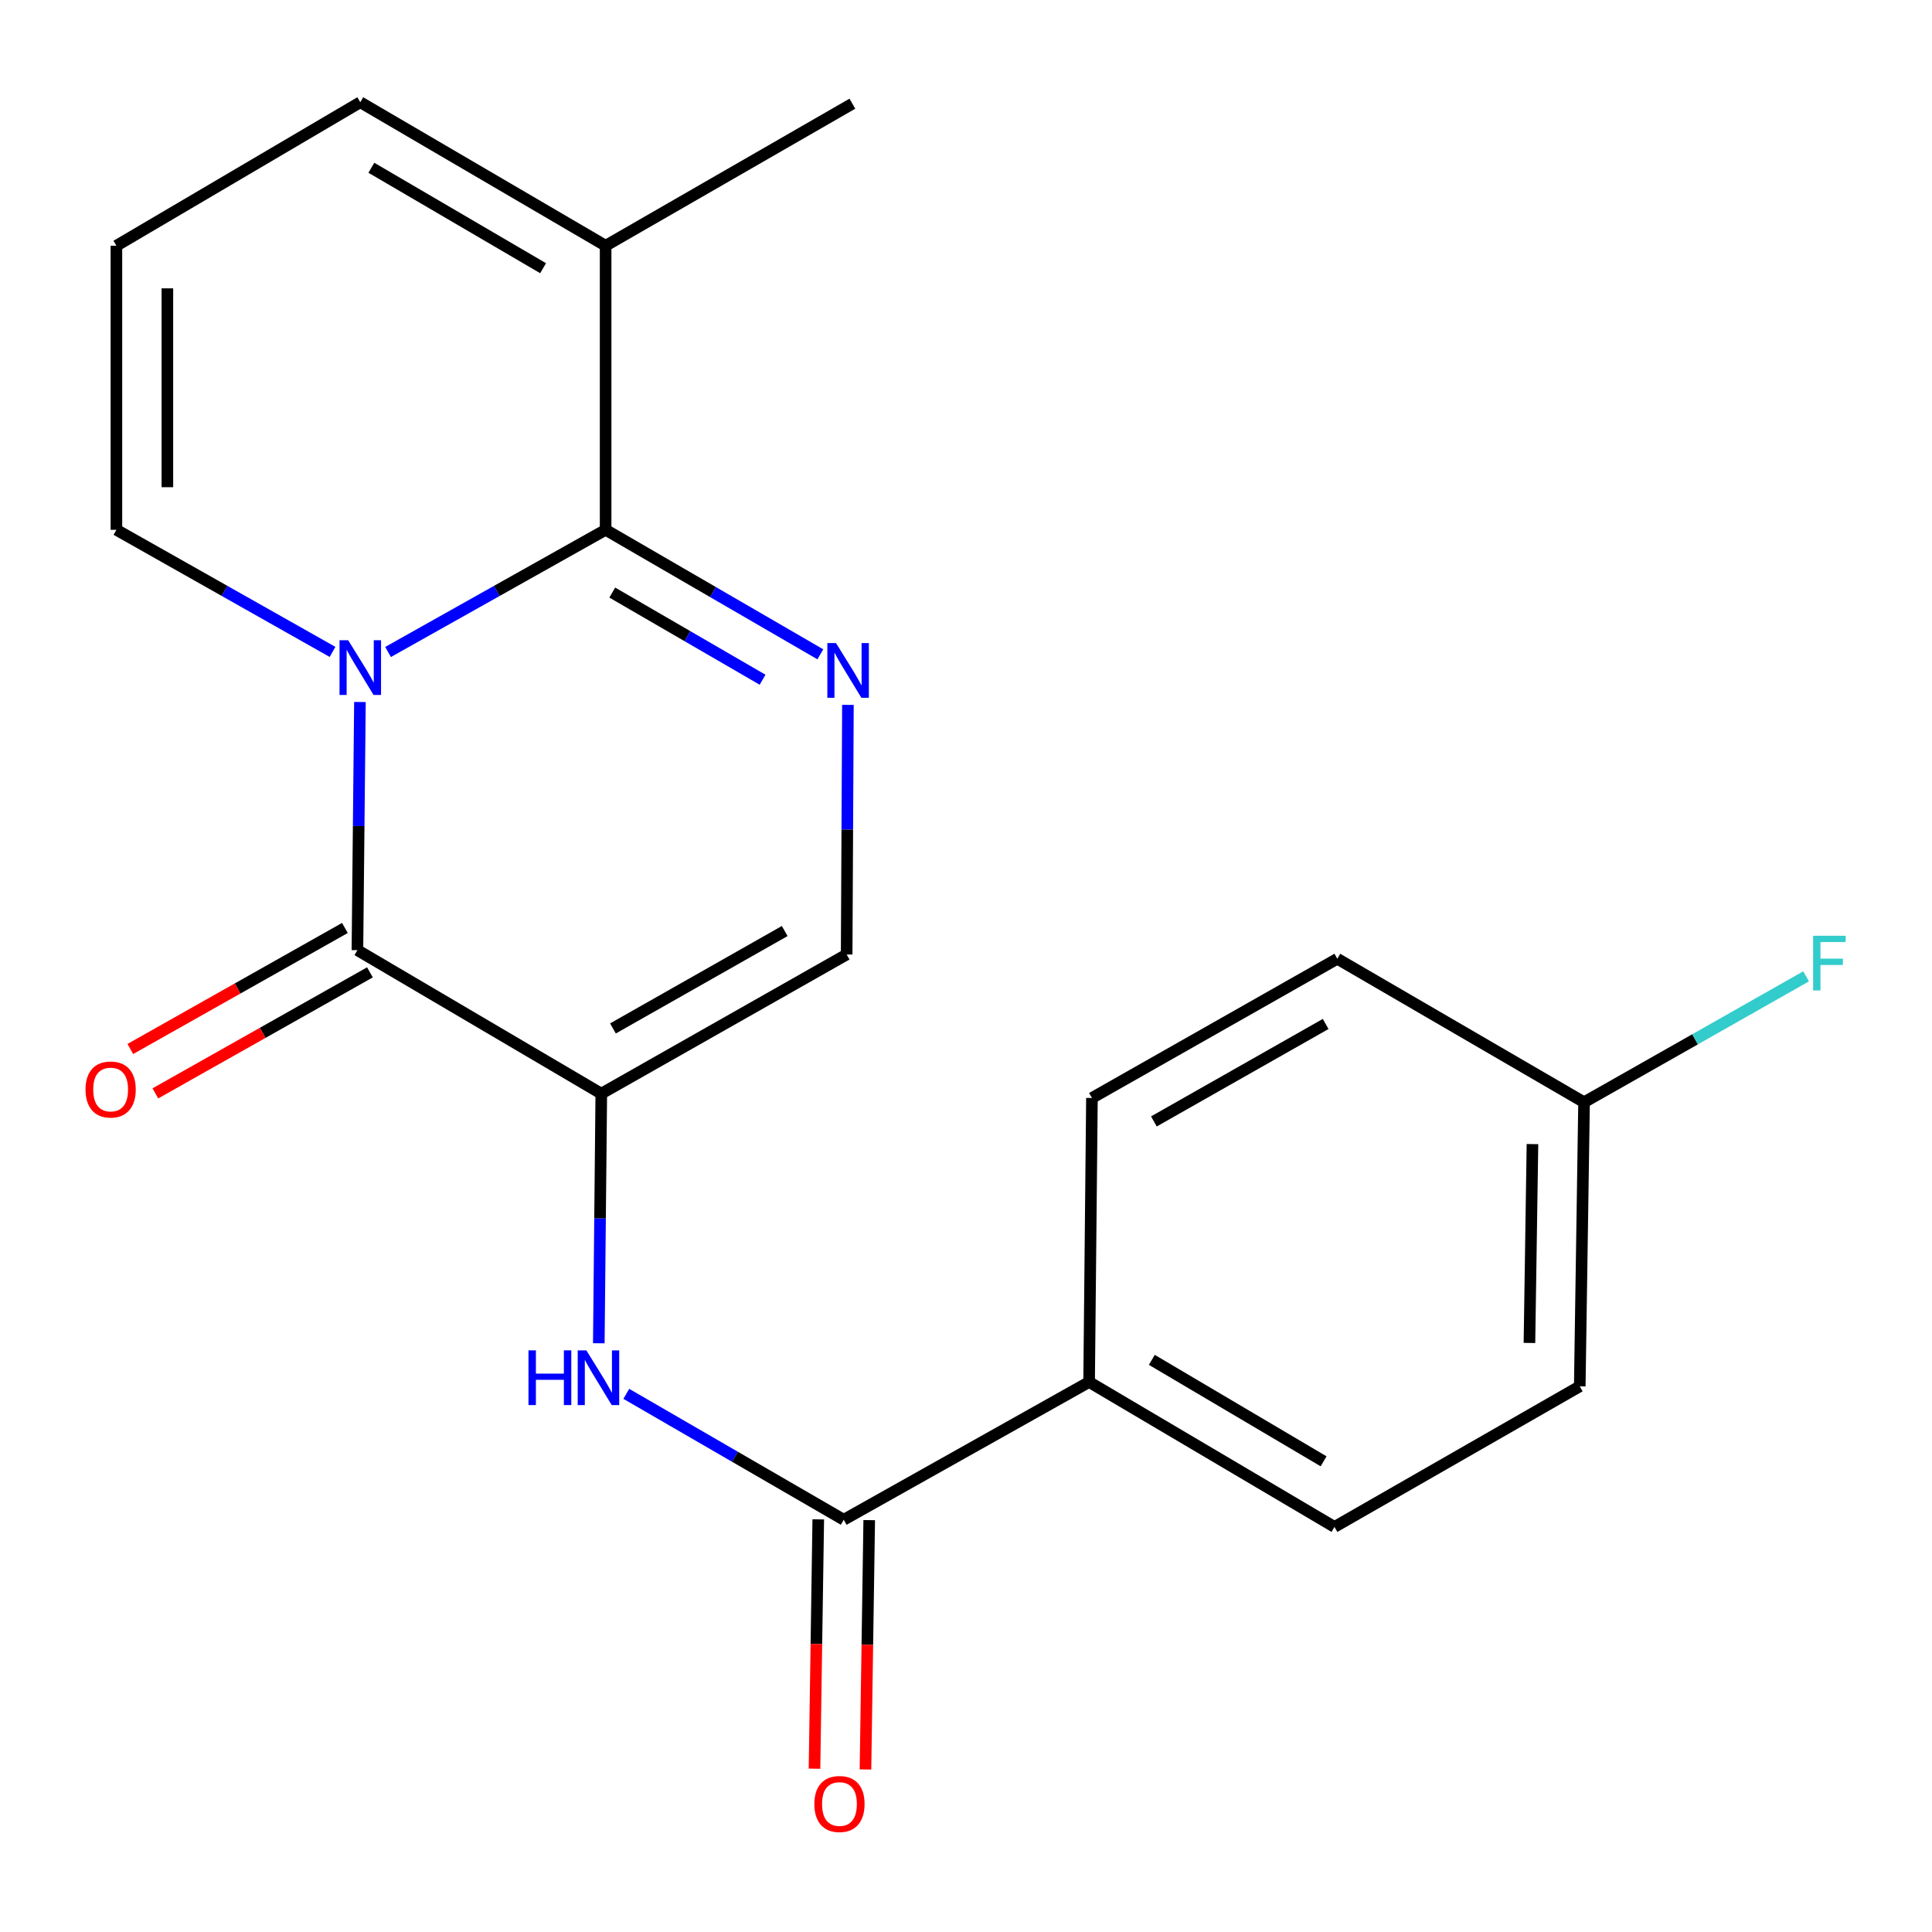 <?xml version='1.0' encoding='iso-8859-1'?>
<svg version='1.1' baseProfile='full'
              xmlns='http://www.w3.org/2000/svg'
                      xmlns:rdkit='http://www.rdkit.org/xml'
                      xmlns:xlink='http://www.w3.org/1999/xlink'
                  xml:space='preserve'
width='1000px' height='1000px' viewBox='0 0 1000 1000'>
<!-- END OF HEADER -->
<rect style='opacity:1.0;fill:#FFFFFF;stroke:none' width='1000' height='1000' x='0' y='0'> </rect>
<path class='bond-0' d='M 200.863,337.465 L 257.166,305.847' style='fill:none;fill-rule:evenodd;stroke:#0000FF;stroke-width:6px;stroke-linecap:butt;stroke-linejoin:miter;stroke-opacity:1' />
<path class='bond-0' d='M 257.166,305.847 L 313.469,274.229' style='fill:none;fill-rule:evenodd;stroke:#000000;stroke-width:6px;stroke-linecap:butt;stroke-linejoin:miter;stroke-opacity:1' />
<path class='bond-2' d='M 186.302,363.357 L 185.652,427.578' style='fill:none;fill-rule:evenodd;stroke:#0000FF;stroke-width:6px;stroke-linecap:butt;stroke-linejoin:miter;stroke-opacity:1' />
<path class='bond-2' d='M 185.652,427.578 L 185.002,491.799' style='fill:none;fill-rule:evenodd;stroke:#000000;stroke-width:6px;stroke-linecap:butt;stroke-linejoin:miter;stroke-opacity:1' />
<path class='bond-8' d='M 172.118,337.425 L 116.187,305.827' style='fill:none;fill-rule:evenodd;stroke:#0000FF;stroke-width:6px;stroke-linecap:butt;stroke-linejoin:miter;stroke-opacity:1' />
<path class='bond-8' d='M 116.187,305.827 L 60.257,274.229' style='fill:none;fill-rule:evenodd;stroke:#000000;stroke-width:6px;stroke-linecap:butt;stroke-linejoin:miter;stroke-opacity:1' />
<path class='bond-3' d='M 313.469,274.229 L 369.039,306.452' style='fill:none;fill-rule:evenodd;stroke:#000000;stroke-width:6px;stroke-linecap:butt;stroke-linejoin:miter;stroke-opacity:1' />
<path class='bond-3' d='M 369.039,306.452 L 424.609,338.675' style='fill:none;fill-rule:evenodd;stroke:#0000FF;stroke-width:6px;stroke-linecap:butt;stroke-linejoin:miter;stroke-opacity:1' />
<path class='bond-3' d='M 316.907,306.716 L 355.806,329.272' style='fill:none;fill-rule:evenodd;stroke:#000000;stroke-width:6px;stroke-linecap:butt;stroke-linejoin:miter;stroke-opacity:1' />
<path class='bond-3' d='M 355.806,329.272 L 394.705,351.828' style='fill:none;fill-rule:evenodd;stroke:#0000FF;stroke-width:6px;stroke-linecap:butt;stroke-linejoin:miter;stroke-opacity:1' />
<path class='bond-7' d='M 313.469,274.229 L 313.469,127.193' style='fill:none;fill-rule:evenodd;stroke:#000000;stroke-width:6px;stroke-linecap:butt;stroke-linejoin:miter;stroke-opacity:1' />
<path class='bond-1' d='M 311.227,566.071 L 185.002,491.799' style='fill:none;fill-rule:evenodd;stroke:#000000;stroke-width:6px;stroke-linecap:butt;stroke-linejoin:miter;stroke-opacity:1' />
<path class='bond-4' d='M 311.227,566.071 L 310.583,630.671' style='fill:none;fill-rule:evenodd;stroke:#000000;stroke-width:6px;stroke-linecap:butt;stroke-linejoin:miter;stroke-opacity:1' />
<path class='bond-4' d='M 310.583,630.671 L 309.939,695.271' style='fill:none;fill-rule:evenodd;stroke:#0000FF;stroke-width:6px;stroke-linecap:butt;stroke-linejoin:miter;stroke-opacity:1' />
<path class='bond-5' d='M 311.227,566.071 L 438.228,494.041' style='fill:none;fill-rule:evenodd;stroke:#000000;stroke-width:6px;stroke-linecap:butt;stroke-linejoin:miter;stroke-opacity:1' />
<path class='bond-5' d='M 317.263,532.321 L 406.164,481.9' style='fill:none;fill-rule:evenodd;stroke:#000000;stroke-width:6px;stroke-linecap:butt;stroke-linejoin:miter;stroke-opacity:1' />
<path class='bond-10' d='M 178.522,480.311 L 122.988,511.633' style='fill:none;fill-rule:evenodd;stroke:#000000;stroke-width:6px;stroke-linecap:butt;stroke-linejoin:miter;stroke-opacity:1' />
<path class='bond-10' d='M 122.988,511.633 L 67.454,542.955' style='fill:none;fill-rule:evenodd;stroke:#FF0000;stroke-width:6px;stroke-linecap:butt;stroke-linejoin:miter;stroke-opacity:1' />
<path class='bond-10' d='M 191.481,503.287 L 135.947,534.61' style='fill:none;fill-rule:evenodd;stroke:#000000;stroke-width:6px;stroke-linecap:butt;stroke-linejoin:miter;stroke-opacity:1' />
<path class='bond-10' d='M 135.947,534.61 L 80.413,565.932' style='fill:none;fill-rule:evenodd;stroke:#FF0000;stroke-width:6px;stroke-linecap:butt;stroke-linejoin:miter;stroke-opacity:1' />
<path class='bond-22' d='M 438.885,364.842 L 438.557,429.442' style='fill:none;fill-rule:evenodd;stroke:#0000FF;stroke-width:6px;stroke-linecap:butt;stroke-linejoin:miter;stroke-opacity:1' />
<path class='bond-22' d='M 438.557,429.442 L 438.228,494.041' style='fill:none;fill-rule:evenodd;stroke:#000000;stroke-width:6px;stroke-linecap:butt;stroke-linejoin:miter;stroke-opacity:1' />
<path class='bond-6' d='M 324.169,721.449 L 380.444,754.033' style='fill:none;fill-rule:evenodd;stroke:#0000FF;stroke-width:6px;stroke-linecap:butt;stroke-linejoin:miter;stroke-opacity:1' />
<path class='bond-6' d='M 380.444,754.033 L 436.719,786.617' style='fill:none;fill-rule:evenodd;stroke:#000000;stroke-width:6px;stroke-linecap:butt;stroke-linejoin:miter;stroke-opacity:1' />
<path class='bond-9' d='M 436.719,786.617 L 563.72,715.32' style='fill:none;fill-rule:evenodd;stroke:#000000;stroke-width:6px;stroke-linecap:butt;stroke-linejoin:miter;stroke-opacity:1' />
<path class='bond-13' d='M 423.531,786.419 L 422.56,850.945' style='fill:none;fill-rule:evenodd;stroke:#000000;stroke-width:6px;stroke-linecap:butt;stroke-linejoin:miter;stroke-opacity:1' />
<path class='bond-13' d='M 422.56,850.945 L 421.589,915.472' style='fill:none;fill-rule:evenodd;stroke:#FF0000;stroke-width:6px;stroke-linecap:butt;stroke-linejoin:miter;stroke-opacity:1' />
<path class='bond-13' d='M 449.907,786.815 L 448.936,851.342' style='fill:none;fill-rule:evenodd;stroke:#000000;stroke-width:6px;stroke-linecap:butt;stroke-linejoin:miter;stroke-opacity:1' />
<path class='bond-13' d='M 448.936,851.342 L 447.965,915.869' style='fill:none;fill-rule:evenodd;stroke:#FF0000;stroke-width:6px;stroke-linecap:butt;stroke-linejoin:miter;stroke-opacity:1' />
<path class='bond-20' d='M 313.469,127.193 L 441.189,53.668' style='fill:none;fill-rule:evenodd;stroke:#000000;stroke-width:6px;stroke-linecap:butt;stroke-linejoin:miter;stroke-opacity:1' />
<path class='bond-21' d='M 313.469,127.193 L 186.482,52.921' style='fill:none;fill-rule:evenodd;stroke:#000000;stroke-width:6px;stroke-linecap:butt;stroke-linejoin:miter;stroke-opacity:1' />
<path class='bond-21' d='M 281.103,138.823 L 192.212,86.832' style='fill:none;fill-rule:evenodd;stroke:#000000;stroke-width:6px;stroke-linecap:butt;stroke-linejoin:miter;stroke-opacity:1' />
<path class='bond-11' d='M 60.257,274.229 L 60.257,127.193' style='fill:none;fill-rule:evenodd;stroke:#000000;stroke-width:6px;stroke-linecap:butt;stroke-linejoin:miter;stroke-opacity:1' />
<path class='bond-11' d='M 86.636,252.173 L 86.636,149.249' style='fill:none;fill-rule:evenodd;stroke:#000000;stroke-width:6px;stroke-linecap:butt;stroke-linejoin:miter;stroke-opacity:1' />
<path class='bond-14' d='M 563.72,715.32 L 690.722,790.339' style='fill:none;fill-rule:evenodd;stroke:#000000;stroke-width:6px;stroke-linecap:butt;stroke-linejoin:miter;stroke-opacity:1' />
<path class='bond-14' d='M 596.187,703.86 L 685.088,756.374' style='fill:none;fill-rule:evenodd;stroke:#000000;stroke-width:6px;stroke-linecap:butt;stroke-linejoin:miter;stroke-opacity:1' />
<path class='bond-15' d='M 563.72,715.32 L 565.186,568.314' style='fill:none;fill-rule:evenodd;stroke:#000000;stroke-width:6px;stroke-linecap:butt;stroke-linejoin:miter;stroke-opacity:1' />
<path class='bond-12' d='M 60.257,127.193 L 186.482,52.921' style='fill:none;fill-rule:evenodd;stroke:#000000;stroke-width:6px;stroke-linecap:butt;stroke-linejoin:miter;stroke-opacity:1' />
<path class='bond-18' d='M 690.722,790.339 L 817.68,717.562' style='fill:none;fill-rule:evenodd;stroke:#000000;stroke-width:6px;stroke-linecap:butt;stroke-linejoin:miter;stroke-opacity:1' />
<path class='bond-17' d='M 565.186,568.314 L 692.188,496.254' style='fill:none;fill-rule:evenodd;stroke:#000000;stroke-width:6px;stroke-linecap:butt;stroke-linejoin:miter;stroke-opacity:1' />
<path class='bond-17' d='M 597.254,580.448 L 686.155,530.007' style='fill:none;fill-rule:evenodd;stroke:#000000;stroke-width:6px;stroke-linecap:butt;stroke-linejoin:miter;stroke-opacity:1' />
<path class='bond-16' d='M 819.907,570.527 L 692.188,496.254' style='fill:none;fill-rule:evenodd;stroke:#000000;stroke-width:6px;stroke-linecap:butt;stroke-linejoin:miter;stroke-opacity:1' />
<path class='bond-19' d='M 819.907,570.527 L 877.366,537.941' style='fill:none;fill-rule:evenodd;stroke:#000000;stroke-width:6px;stroke-linecap:butt;stroke-linejoin:miter;stroke-opacity:1' />
<path class='bond-19' d='M 877.366,537.941 L 934.825,505.356' style='fill:none;fill-rule:evenodd;stroke:#33CCCC;stroke-width:6px;stroke-linecap:butt;stroke-linejoin:miter;stroke-opacity:1' />
<path class='bond-23' d='M 819.907,570.527 L 817.68,717.562' style='fill:none;fill-rule:evenodd;stroke:#000000;stroke-width:6px;stroke-linecap:butt;stroke-linejoin:miter;stroke-opacity:1' />
<path class='bond-23' d='M 793.197,592.182 L 791.638,695.107' style='fill:none;fill-rule:evenodd;stroke:#000000;stroke-width:6px;stroke-linecap:butt;stroke-linejoin:miter;stroke-opacity:1' />
<path  class='atom-0' d='M 180.222 331.381
L 189.502 346.381
Q 190.422 347.861, 191.902 350.541
Q 193.382 353.221, 193.462 353.381
L 193.462 331.381
L 197.222 331.381
L 197.222 359.701
L 193.342 359.701
L 183.382 343.301
Q 182.222 341.381, 180.982 339.181
Q 179.782 336.981, 179.422 336.301
L 179.422 359.701
L 175.742 359.701
L 175.742 331.381
L 180.222 331.381
' fill='#0000FF'/>
<path  class='atom-4' d='M 432.716 332.846
L 441.996 347.846
Q 442.916 349.326, 444.396 352.006
Q 445.876 354.686, 445.956 354.846
L 445.956 332.846
L 449.716 332.846
L 449.716 361.166
L 445.836 361.166
L 435.876 344.766
Q 434.716 342.846, 433.476 340.646
Q 432.276 338.446, 431.916 337.766
L 431.916 361.166
L 428.236 361.166
L 428.236 332.846
L 432.716 332.846
' fill='#0000FF'/>
<path  class='atom-5' d='M 273.541 698.947
L 277.381 698.947
L 277.381 710.987
L 291.861 710.987
L 291.861 698.947
L 295.701 698.947
L 295.701 727.267
L 291.861 727.267
L 291.861 714.187
L 277.381 714.187
L 277.381 727.267
L 273.541 727.267
L 273.541 698.947
' fill='#0000FF'/>
<path  class='atom-5' d='M 303.501 698.947
L 312.781 713.947
Q 313.701 715.427, 315.181 718.107
Q 316.661 720.787, 316.741 720.947
L 316.741 698.947
L 320.501 698.947
L 320.501 727.267
L 316.621 727.267
L 306.661 710.867
Q 305.501 708.947, 304.261 706.747
Q 303.061 704.547, 302.701 703.867
L 302.701 727.267
L 299.021 727.267
L 299.021 698.947
L 303.501 698.947
' fill='#0000FF'/>
<path  class='atom-11' d='M 44.267 563.924
Q 44.267 557.124, 47.627 553.324
Q 50.987 549.524, 57.267 549.524
Q 63.547 549.524, 66.907 553.324
Q 70.267 557.124, 70.267 563.924
Q 70.267 570.804, 66.867 574.724
Q 63.467 578.604, 57.267 578.604
Q 51.027 578.604, 47.627 574.724
Q 44.267 570.844, 44.267 563.924
M 57.267 575.404
Q 61.587 575.404, 63.907 572.524
Q 66.267 569.604, 66.267 563.924
Q 66.267 558.364, 63.907 555.564
Q 61.587 552.724, 57.267 552.724
Q 52.947 552.724, 50.587 555.524
Q 48.267 558.324, 48.267 563.924
Q 48.267 569.644, 50.587 572.524
Q 52.947 575.404, 57.267 575.404
' fill='#FF0000'/>
<path  class='atom-14' d='M 421.506 933.747
Q 421.506 926.947, 424.866 923.147
Q 428.226 919.347, 434.506 919.347
Q 440.786 919.347, 444.146 923.147
Q 447.506 926.947, 447.506 933.747
Q 447.506 940.627, 444.106 944.547
Q 440.706 948.427, 434.506 948.427
Q 428.266 948.427, 424.866 944.547
Q 421.506 940.667, 421.506 933.747
M 434.506 945.227
Q 438.826 945.227, 441.146 942.347
Q 443.506 939.427, 443.506 933.747
Q 443.506 928.187, 441.146 925.387
Q 438.826 922.547, 434.506 922.547
Q 430.186 922.547, 427.826 925.347
Q 425.506 928.147, 425.506 933.747
Q 425.506 939.467, 427.826 942.347
Q 430.186 945.227, 434.506 945.227
' fill='#FF0000'/>
<path  class='atom-20' d='M 938.474 484.351
L 955.314 484.351
L 955.314 487.591
L 942.274 487.591
L 942.274 496.191
L 953.874 496.191
L 953.874 499.471
L 942.274 499.471
L 942.274 512.671
L 938.474 512.671
L 938.474 484.351
' fill='#33CCCC'/>
</svg>
